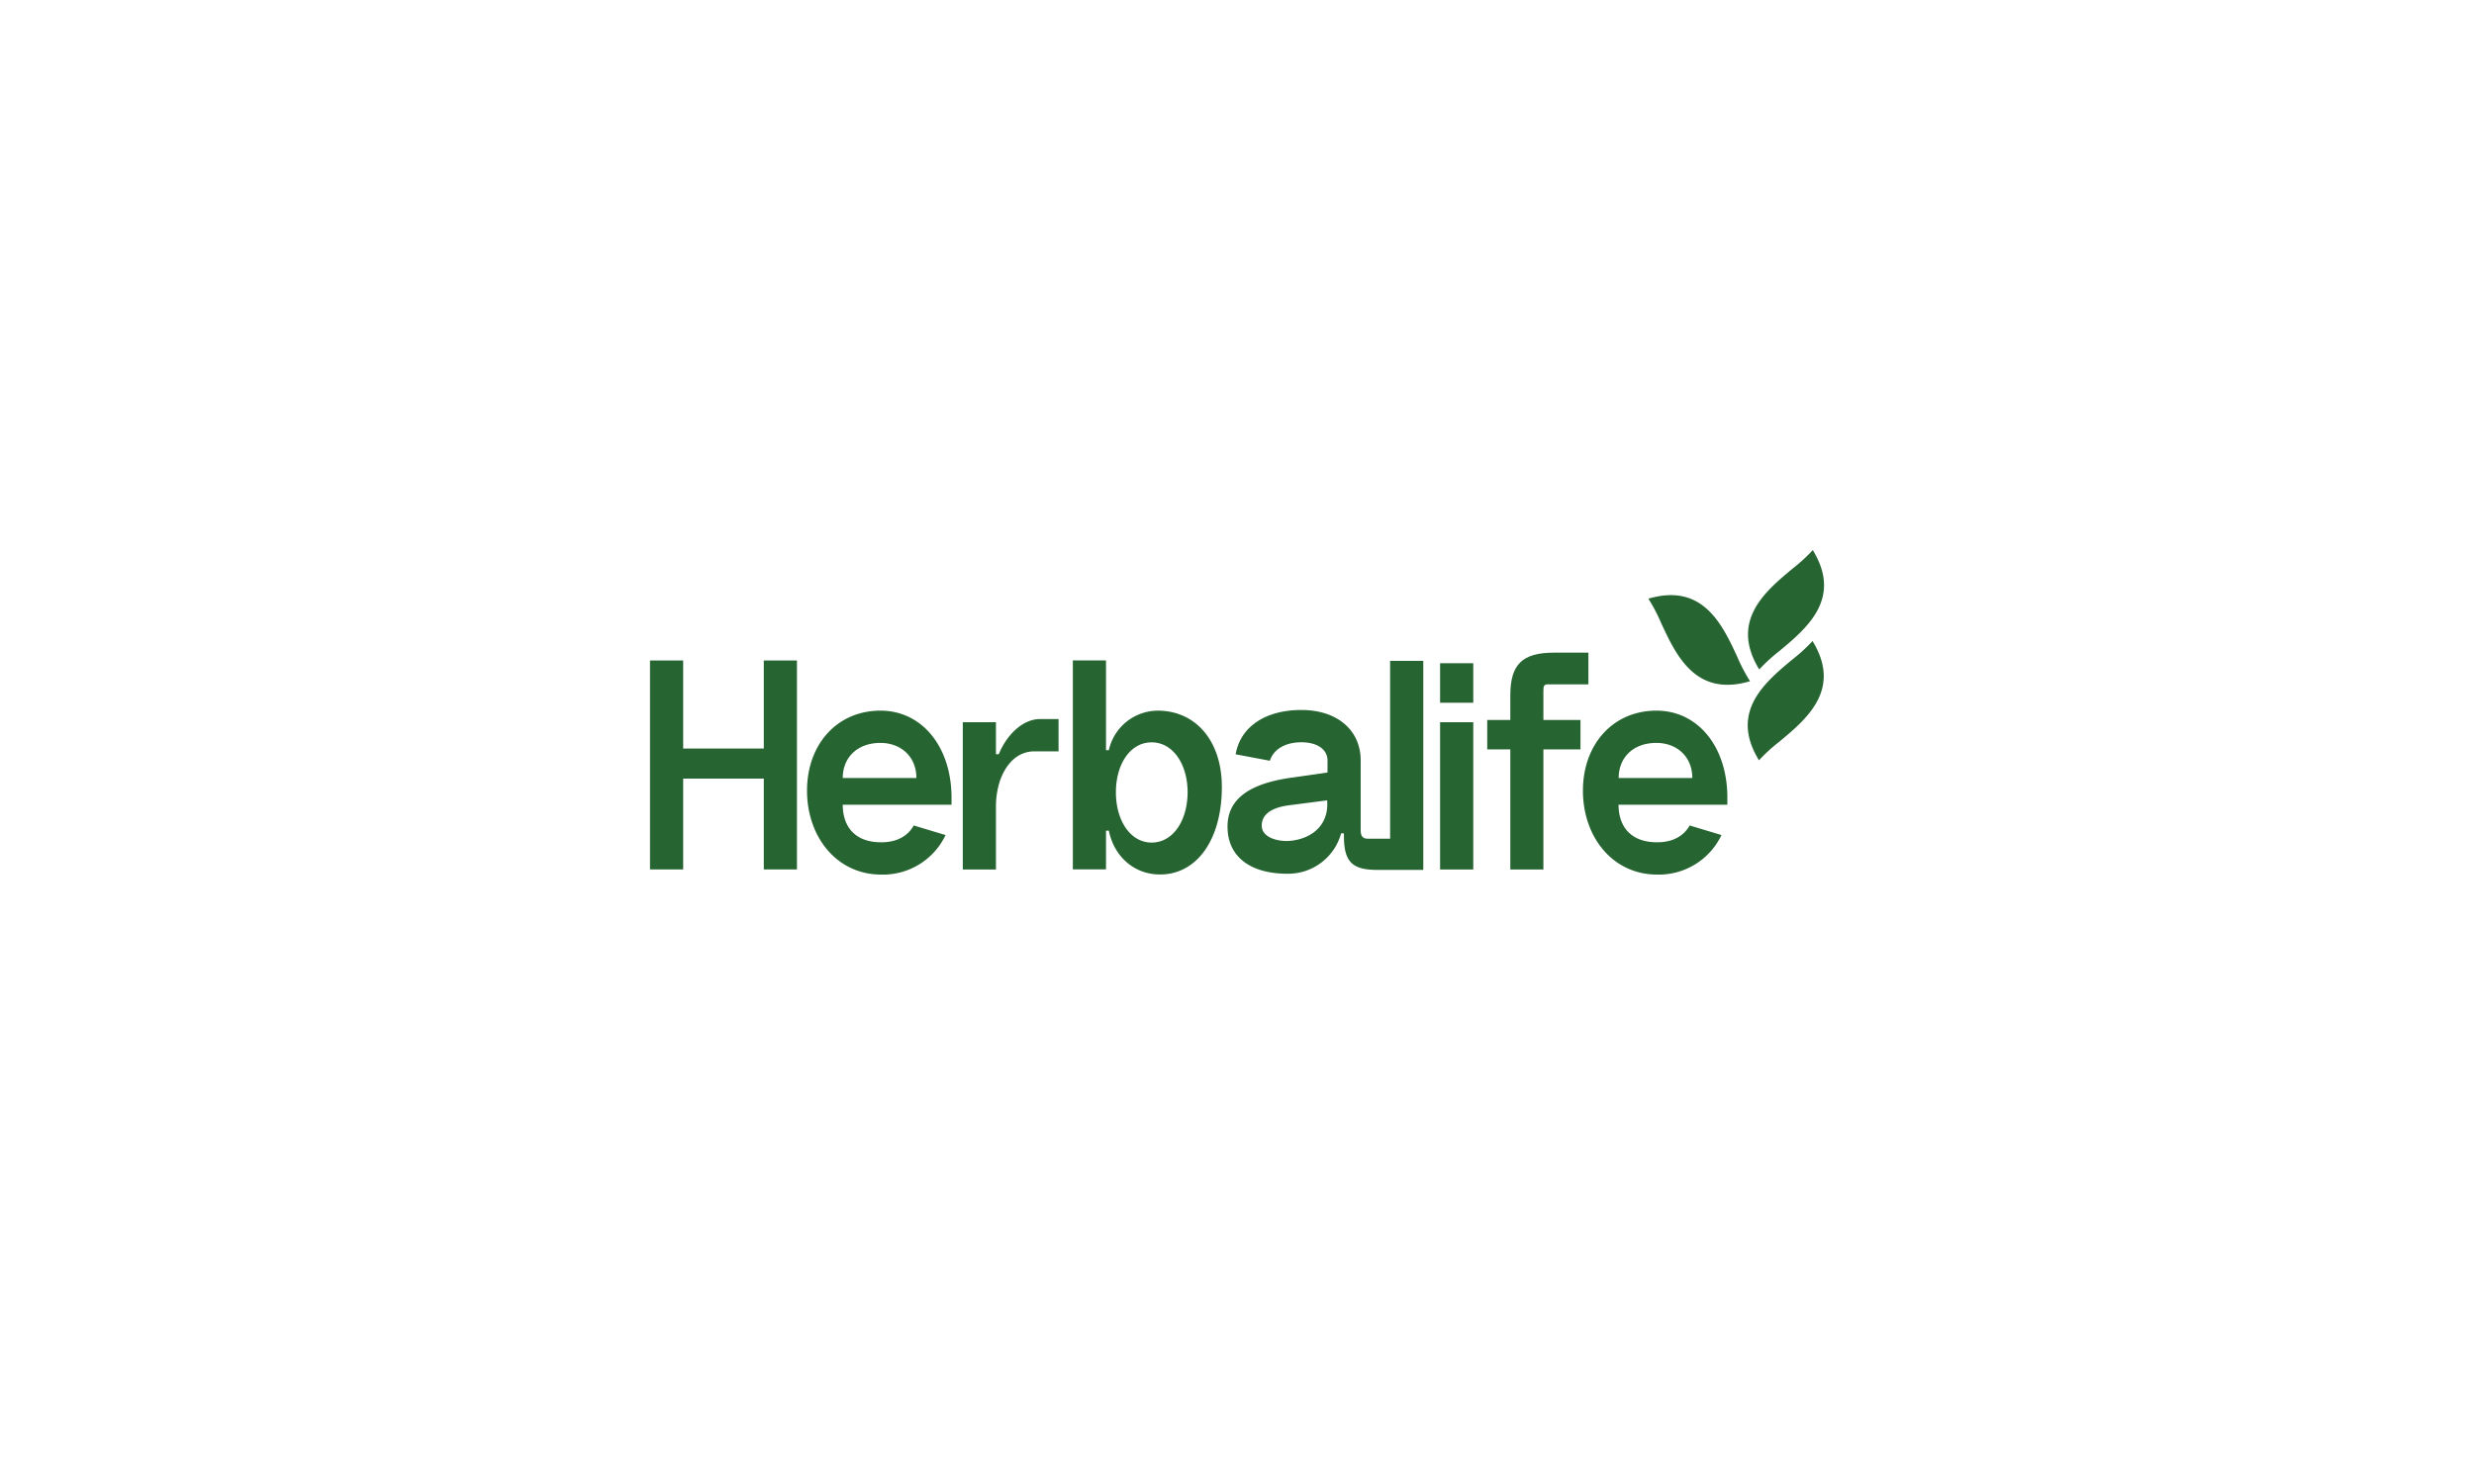 <svg id="Layer_1" data-name="Layer 1" xmlns="http://www.w3.org/2000/svg" xmlns:xlink="http://www.w3.org/1999/xlink" viewBox="0 0 500 300">
  <defs>
    <style>
      .cls-1 {
        fill: none;
      }

      .cls-2 {
        clip-path: url(#clip-path);
      }

      .cls-3 {
        fill: #266431;
      }
    </style>
    <clipPath id="clip-path">
      <rect id="SVGID" class="cls-1" x="131.368" y="111.08" width="237.264" height="65.841"/>
    </clipPath>
  </defs>
  <g class="cls-2">
    <path class="cls-3" d="M355.325,134.964c.08.119.139.237.218.376a33.7,33.7,0,0,1,4.053-3.717c5.517-4.587,12.595-10.479,7-20.029v-.02c-.08-.119-.139-.237-.218-.376a33.7,33.7,0,0,1-4.053,3.717c-5.517,4.587-12.595,10.48-7,20.049"/>
    <path class="cls-3" d="M353.269,137.831l.415-.119a35.165,35.165,0,0,1-2.55-4.863c-3.006-6.5-6.881-14.849-17.558-11.943h-.019l-.416.119a34.111,34.111,0,0,1,2.551,4.864c3.025,6.525,6.881,14.868,17.577,11.942"/>
    <path class="cls-3" d="M366.536,129.962c-.079-.119-.138-.237-.217-.376a33.637,33.637,0,0,1-4.054,3.717c-5.516,4.587-12.594,10.479-7,20.01v.019c.079.119.139.238.218.376a33.626,33.626,0,0,1,4.053-3.717c5.516-4.567,12.6-10.459,7-20.029"/>
    <path class="cls-3" d="M177.931,143.664c-8.739,0-14.829,6.8-14.829,16.173s6.03,16.965,14.987,16.965a14,14,0,0,0,13.01-7.988l-6.426-1.938c-1.186,2.1-3.341,3.4-6.584,3.4-5.516,0-7.77-3.4-7.77-7.592h21.986v-1.424c0-10.222-5.912-17.6-14.374-17.6m-7.612,13.623c0-4.133,2.946-7.1,7.612-7.1,4.152,0,7.276,2.787,7.276,7.1Z"/>
    <path class="cls-3" d="M201.855,152.462h-.573V146h-6.7v29.777h6.7V162.783a17.01,17.01,0,0,1,.791-4.883c1.423-4.073,4.033-6.011,6.979-6.011h4.884v-6.525h-3.757c-3.262,0-6.564,2.847-8.324,7.1"/>
    <path class="cls-3" d="M233.925,143.664a10.181,10.181,0,0,0-9.826,7.988h-.574V133.5h-6.7v42.253h6.7v-7.83h.574c1.087,5.339,5.219,8.858,10.34,8.858,7.494,0,12.5-7.1,12.5-17.7,0-9.234-5.219-15.422-13.01-15.422m-1.186,26.672c-4.31,0-7.217-4.488-7.217-10.163s2.887-10.1,7.217-10.1,7.276,4.429,7.276,10.1c-.02,5.675-2.906,10.163-7.276,10.163"/>
    <rect class="cls-3" x="291.047" y="134.074" width="6.703" height="7.988"/>
    <rect class="cls-3" x="291.047" y="145.997" width="6.703" height="29.777"/>
    <path class="cls-3" d="M305.223,175.774h6.7v-24.28h7.494v-5.952h-7.494v-5.951c0-.85.119-1.246.85-1.246h8.245v-6.406h-6.979c-6.367,0-8.8,2.373-8.8,8.621v4.982h-4.666v5.952h4.666v24.28Z"/>
    <path class="cls-3" d="M334.743,143.664c-8.739,0-14.829,6.8-14.829,16.173S325.944,176.8,334.9,176.8a14,14,0,0,0,13.01-7.988l-6.426-1.938c-1.186,2.1-3.341,3.4-6.584,3.4-5.516,0-7.79-3.4-7.79-7.592H349.1v-1.424c.02-10.222-5.892-17.6-14.354-17.6m-7.612,13.623c0-4.133,2.946-7.1,7.612-7.1,4.152,0,7.276,2.787,7.276,7.1Z"/>
    <path class="cls-3" d="M287.646,175.853V133.6h-6.7v35.945h-4.528c-1.542,0-1.423-1.3-1.423-2.372V153.728c0-6.13-4.765-10.2-11.982-10.2s-12.318,3.342-13.287,8.957l6.92,1.305c.732-2.333,3.124-3.737,6.367-3.737s5.279,1.483,5.279,3.678v2.432l-7.434,1.067c-9.1,1.305-12.773,4.766-12.773,9.867,0,6.248,4.824,9.53,12.041,9.53a11.088,11.088,0,0,0,10.914-8.166h.574v.573c0,5.378,1.839,6.822,6.8,6.822Zm-19.4-13.208c0,4.073-2.907,6.8-7.277,7.316-2.392.276-5.971-.514-5.971-3.065,0-1.7,1.127-3.579,5.734-4.132l7.494-.969Z"/>
    <polyline class="cls-3" points="154.363 151.316 138.071 151.316 138.071 133.521 131.368 133.521 131.368 175.754 138.071 175.754 138.071 157.405 154.363 157.405 154.363 175.754 161.066 175.754 161.066 133.521 154.363 133.521 154.363 151.316"/>
  </g>
</svg>

